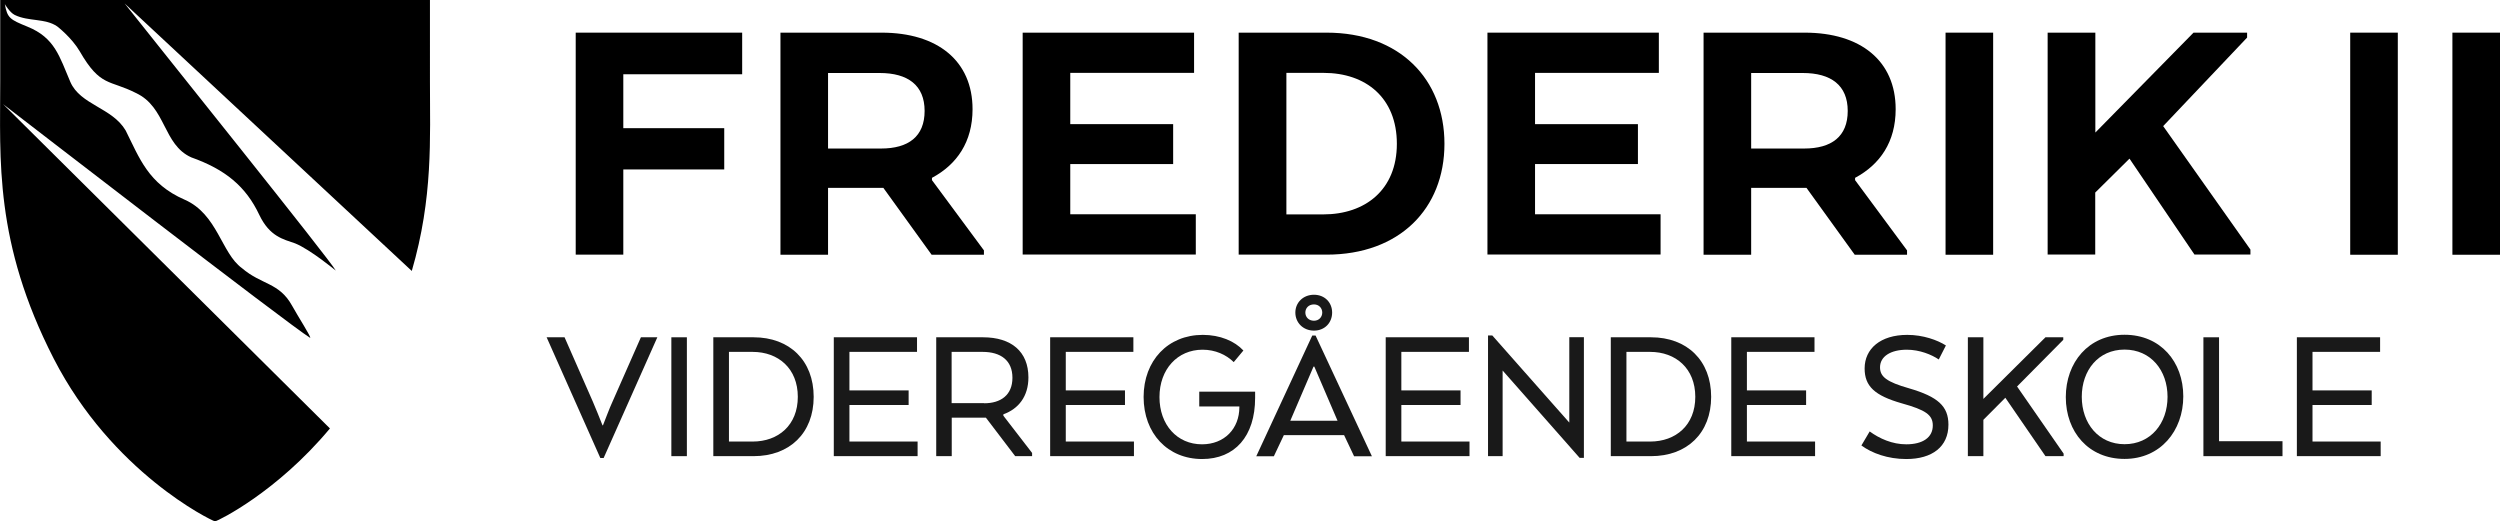 <?xml version="1.0" encoding="UTF-8"?>
<svg id="Layer_1" data-name="Layer 1" xmlns="http://www.w3.org/2000/svg" viewBox="0 0 217.47 45.35">
  <defs>
    <style>
      .cls-1 {
        opacity: .9;
      }

      .cls-2 {
        stroke-width: 0px;
      }
    </style>
  </defs>
  <g class="cls-1">
    <g>
      <path class="cls-2" d="m47.55,29.34h1.56l2.46,5.6c.29.67.57,1.38.84,2.06h.04c.27-.68.53-1.4.83-2.06l2.47-5.6h1.43l-4.67,10.5h-.29l-4.67-10.5Z"/>
      <path class="cls-2" d="m58.4,29.34h1.35v10.34h-1.35v-10.34Z"/>
      <path class="cls-2" d="m62.05,29.34h3.5c3.14,0,5.23,2.03,5.23,5.18s-2.09,5.16-5.23,5.16h-3.5v-10.34Zm3.42,9.07c2.24,0,3.93-1.43,3.93-3.89s-1.69-3.91-3.93-3.91h-2.06v7.8h2.06Z"/>
      <path class="cls-2" d="m72.54,29.34h7.23v1.27h-5.88v3.35h5.15v1.27h-5.15v3.18h5.93v1.27h-7.29v-10.34Z"/>
      <path class="cls-2" d="m81.43,29.34h4.08c2.46,0,3.95,1.24,3.95,3.49,0,1.66-.87,2.74-2.18,3.21v.12l2.5,3.24v.28h-1.47l-2.55-3.35h-2.97v3.35h-1.35v-10.34Zm4.18,5.74c1.44,0,2.46-.71,2.46-2.22s-1.02-2.25-2.59-2.25h-2.7v4.46h2.83Z"/>
      <path class="cls-2" d="m91.36,29.34h7.23v1.27h-5.88v3.35h5.15v1.27h-5.15v3.18h5.93v1.27h-7.29v-10.34Z"/>
      <path class="cls-2" d="m99.48,34.54c0-3.18,2.12-5.41,5.15-5.41,1.5,0,2.77.54,3.53,1.36l-.84,1.01c-.66-.65-1.61-1.08-2.71-1.08-2.19,0-3.75,1.71-3.75,4.12s1.53,4.11,3.7,4.11c1.94,0,3.25-1.35,3.25-3.24v-.05h-3.49v-1.29h4.86v.54c0,3.35-1.77,5.32-4.61,5.32-3,0-5.09-2.23-5.09-5.4Z"/>
      <path class="cls-2" d="m114.16,29.19h.28l4.9,10.5h-1.55l-.87-1.84h-5.24l-.87,1.84h-1.53l4.87-10.5Zm2.19,7.41l-2.02-4.71h-.07l-2.02,4.71h4.11Zm-2.05-10.96c.94,0,1.58.68,1.58,1.55s-.63,1.57-1.58,1.57-1.62-.7-1.62-1.57.68-1.55,1.62-1.55Zm0,2.26c.44,0,.72-.33.72-.71s-.28-.71-.72-.71c-.47,0-.75.33-.75.71s.28.71.75.71Z"/>
      <path class="cls-2" d="m120.55,29.34h7.23v1.27h-5.88v3.35h5.15v1.27h-5.15v3.18h5.93v1.27h-7.29v-10.34Z"/>
      <path class="cls-2" d="m130.71,32.24v7.44h-1.27v-10.5h.37l6.7,7.58v-7.43h1.27v10.5h-.37l-6.7-7.6Z"/>
      <path class="cls-2" d="m140.12,29.34h3.5c3.14,0,5.23,2.03,5.23,5.18s-2.09,5.16-5.23,5.16h-3.5v-10.34Zm3.42,9.07c2.24,0,3.93-1.43,3.93-3.89s-1.69-3.91-3.93-3.91h-2.06v7.8h2.06Z"/>
      <path class="cls-2" d="m150.61,29.34h7.23v1.27h-5.88v3.35h5.15v1.27h-5.15v3.18h5.93v1.27h-7.29v-10.34Z"/>
      <path class="cls-2" d="m161.92,38.75l.72-1.22c.85.62,1.96,1.12,3.18,1.12,1.43,0,2.31-.59,2.31-1.64,0-.92-.63-1.35-2.68-1.92-2.39-.68-3.25-1.5-3.25-3.04,0-1.71,1.37-2.92,3.71-2.92,1.38,0,2.62.45,3.36.92l-.62,1.22c-.62-.42-1.66-.85-2.78-.85-1.41,0-2.33.59-2.33,1.53,0,.82.57,1.27,2.53,1.83,2.5.73,3.42,1.55,3.42,3.16,0,1.91-1.4,2.99-3.67,2.99-1.61,0-2.99-.51-3.9-1.18Z"/>
      <path class="cls-2" d="m171.18,29.34h1.35v5.36l5.4-5.36h1.55v.22l-4.02,4.06,4.05,5.84v.22h-1.58l-3.49-5.08-1.91,1.92v3.16h-1.35v-10.34Z"/>
      <path class="cls-2" d="m179.7,34.55c0-3.02,1.97-5.43,5.11-5.43s5.11,2.36,5.11,5.36-1.99,5.44-5.11,5.44-5.11-2.34-5.11-5.38Zm5.11,4.09c2.28,0,3.74-1.81,3.74-4.12s-1.46-4.11-3.74-4.11-3.72,1.8-3.72,4.11,1.46,4.12,3.72,4.12Z"/>
      <path class="cls-2" d="m191.68,29.34h1.35v9.04h5.52v1.3h-6.88v-10.34Z"/>
      <path class="cls-2" d="m199.81,29.34h7.23v1.27h-5.88v3.35h5.15v1.27h-5.15v3.18h5.93v1.27h-7.29v-10.34Z"/>
    </g>
  </g>
  <g>
    <path class="cls-2" d="m50.08,2.84h14.48v3.62h-10.34v4.69h8.78v3.59h-8.78v7.41h-4.14V2.84Z"/>
    <path class="cls-2" d="m67.89,2.84h8.8c4.87,0,7.91,2.46,7.91,6.66,0,2.84-1.36,4.81-3.53,5.97v.2l4.52,6.11v.38h-4.55l-4.2-5.82h-4.81v5.82h-4.14V2.84Zm8.75,10.08c2.38,0,3.79-1.04,3.79-3.27s-1.45-3.3-3.91-3.3h-4.49v6.57h4.6Z"/>
    <path class="cls-2" d="m88.95,2.84h14.92v3.5h-10.77v4.46h8.95v3.47h-8.95v4.37h10.92v3.5h-15.06V2.84Z"/>
    <path class="cls-2" d="m107.75,2.84h7.65c6.34,0,10.25,4.03,10.25,9.67s-3.91,9.64-10.25,9.64h-7.65V2.84Zm7.36,15.81c3.65,0,6.4-2.14,6.4-6.14s-2.69-6.17-6.37-6.17h-3.24v12.31h3.21Z"/>
    <path class="cls-2" d="m129.39,2.84h14.91v3.5h-10.77v4.46h8.95v3.47h-8.95v4.37h10.92v3.5h-15.06V2.84Z"/>
    <path class="cls-2" d="m148.19,2.84h8.8c4.87,0,7.91,2.46,7.91,6.66,0,2.84-1.36,4.81-3.53,5.97v.2l4.52,6.11v.38h-4.55l-4.2-5.82h-4.81v5.82h-4.14V2.84Zm8.75,10.08c2.38,0,3.79-1.04,3.79-3.27s-1.45-3.3-3.91-3.3h-4.49v6.57h4.6Z"/>
    <path class="cls-2" d="m169.24,2.84h4.14v19.32h-4.14V2.84Z"/>
    <path class="cls-2" d="m178.13,2.84h4.14v8.69l8.54-8.69h4.66v.43l-7.3,7.7,7.59,10.74v.43h-4.87l-5.65-8.34-2.98,2.95v5.39h-4.14V2.84Z"/>
    <path class="cls-2" d="m204.44,2.84h4.14v19.32h-4.14V2.84Z"/>
    <path class="cls-2" d="m213.33,2.84h4.14v19.32h-4.14V2.84Z"/>
  </g>
  <path class="cls-2" d="m37.4,0H.02v7.06C.02,13.87-.52,21.06,4.67,31.19c5.08,9.9,13.64,14.05,14.02,14.16h.04c.29-.08,5.34-2.53,9.97-8.08L.27,9.06c1.46,1.12,24.79,19.14,26.71,20.33.12-.04-1.08-1.9-1.58-2.81-1.12-2.02-2.65-1.79-4.36-3.26-1.78-1.29-2.12-4.7-4.98-5.95-3.17-1.38-3.93-3.63-5.13-6.02-1.17-1.99-3.94-2.22-4.81-4.22-.95-2.21-1.34-3.84-3.73-4.81C.87,1.7.64,1.58.42.36c0,0,.42.72.86.94,1.21.59,2.65.27,3.7,1,0,0,1.25.96,1.96,2.17,1.8,3.13,2.6,2.45,4.88,3.62,2.64,1.22,2.35,4.5,4.82,5.6,2.95,1.05,4.74,2.51,5.92,5.01.9,1.88,2.08,2.11,3.11,2.47,1.32.53,3.54,2.37,3.54,2.37-.38-.78-15.31-19.37-18.37-23.24l24.98,23.27c1.86-6.37,1.58-11.54,1.58-16.51V0Z"/>
</svg>